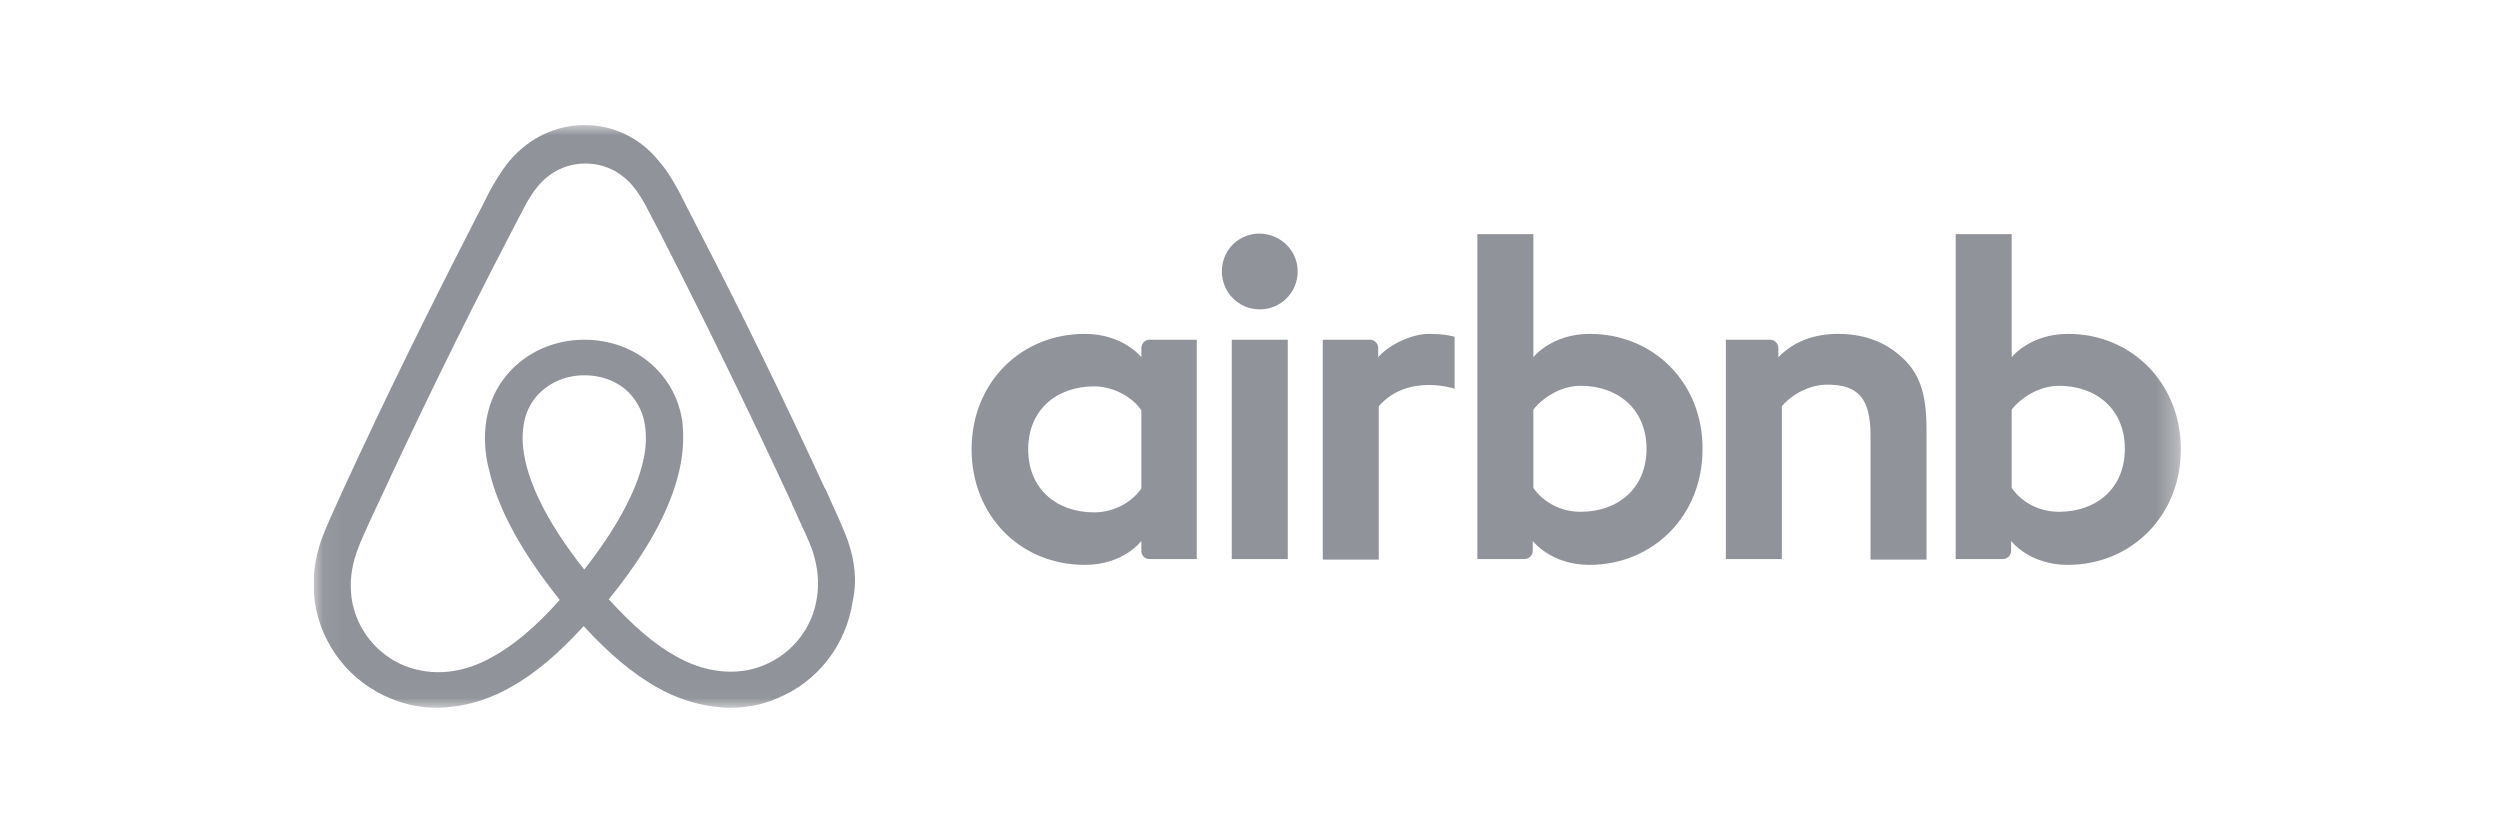 <svg width="120" height="40" viewBox="0 0 120 40" fill="none" xmlns="http://www.w3.org/2000/svg">
<g clip-path="url(#clip0_18_4096)">
<mask id="mask0_18_4096" style="mask-type:luminance" maskUnits="userSpaceOnUse" x="15" y="6" width="90" height="28">
<path d="M104.681 6.002H15.053V33.974H104.681V6.002Z" fill="white"/>
</mask>
<g mask="url(#mask0_18_4096)">
<path d="M62.289 13.03C62.289 14.038 61.477 14.85 60.469 14.85C59.461 14.85 58.649 14.038 58.649 13.03C58.649 12.022 59.433 11.21 60.469 11.21C61.505 11.238 62.289 12.05 62.289 13.03ZM54.785 16.698C54.785 16.866 54.785 17.146 54.785 17.146C54.785 17.146 53.917 16.026 52.069 16.026C49.017 16.026 46.637 18.35 46.637 21.57C46.637 24.762 48.989 27.114 52.069 27.114C53.945 27.114 54.785 25.966 54.785 25.966V26.442C54.785 26.666 54.953 26.834 55.177 26.834H57.445V16.306C57.445 16.306 55.373 16.306 55.177 16.306C54.953 16.306 54.785 16.502 54.785 16.698ZM54.785 23.446C54.365 24.062 53.525 24.594 52.517 24.594C50.725 24.594 49.353 23.474 49.353 21.57C49.353 19.666 50.725 18.546 52.517 18.546C53.497 18.546 54.393 19.106 54.785 19.694V23.446ZM59.125 16.306H61.813V26.834H59.125V16.306ZM99.277 16.026C97.429 16.026 96.561 17.146 96.561 17.146V11.238H93.873V26.834C93.873 26.834 95.945 26.834 96.141 26.834C96.365 26.834 96.533 26.638 96.533 26.442V25.966C96.533 25.966 97.401 27.114 99.249 27.114C102.301 27.114 104.681 24.762 104.681 21.57C104.681 18.378 102.301 16.026 99.277 16.026ZM98.829 24.566C97.793 24.566 96.981 24.034 96.561 23.418V19.666C96.981 19.106 97.877 18.518 98.829 18.518C100.621 18.518 101.993 19.638 101.993 21.542C101.993 23.446 100.621 24.566 98.829 24.566ZM92.473 20.59V26.862H89.785V20.898C89.785 19.162 89.225 18.462 87.713 18.462C86.901 18.462 86.061 18.882 85.529 19.498V26.834H82.841V16.306H84.969C85.193 16.306 85.361 16.502 85.361 16.698V17.146C86.145 16.334 87.181 16.026 88.217 16.026C89.393 16.026 90.373 16.362 91.157 17.034C92.109 17.818 92.473 18.826 92.473 20.59ZM76.317 16.026C74.469 16.026 73.601 17.146 73.601 17.146V11.238H70.913V26.834C70.913 26.834 72.985 26.834 73.181 26.834C73.405 26.834 73.573 26.638 73.573 26.442V25.966C73.573 25.966 74.441 27.114 76.289 27.114C79.341 27.114 81.721 24.762 81.721 21.57C81.749 18.378 79.369 16.026 76.317 16.026ZM75.869 24.566C74.833 24.566 74.021 24.034 73.601 23.418V19.666C74.021 19.106 74.917 18.518 75.869 18.518C77.661 18.518 79.033 19.638 79.033 21.542C79.033 23.446 77.661 24.566 75.869 24.566ZM68.589 16.026C69.401 16.026 69.821 16.166 69.821 16.166V18.658C69.821 18.658 67.581 17.902 66.181 19.498V26.862H63.493V16.306C63.493 16.306 65.565 16.306 65.761 16.306C65.985 16.306 66.153 16.502 66.153 16.698V17.146C66.657 16.558 67.749 16.026 68.589 16.026ZM40.673 25.882C40.533 25.546 40.393 25.182 40.253 24.874C40.029 24.37 39.805 23.894 39.609 23.446L39.581 23.418C37.649 19.218 35.577 14.962 33.393 10.762L33.309 10.594C33.085 10.174 32.861 9.726 32.637 9.278C32.357 8.774 32.077 8.242 31.629 7.738C30.733 6.618 29.445 6.002 28.073 6.002C26.673 6.002 25.413 6.618 24.489 7.682C24.069 8.186 23.761 8.718 23.481 9.222C23.257 9.67 23.033 10.118 22.809 10.538L22.725 10.706C20.569 14.906 18.469 19.162 16.537 23.362L16.509 23.418C16.313 23.866 16.089 24.342 15.865 24.846C15.725 25.154 15.585 25.49 15.445 25.854C15.081 26.89 14.969 27.87 15.109 28.878C15.417 30.978 16.817 32.742 18.749 33.526C19.477 33.834 20.233 33.974 21.017 33.974C21.241 33.974 21.521 33.946 21.745 33.918C22.669 33.806 23.621 33.498 24.545 32.966C25.693 32.322 26.785 31.398 28.017 30.054C29.249 31.398 30.369 32.322 31.489 32.966C32.413 33.498 33.365 33.806 34.289 33.918C34.513 33.946 34.793 33.974 35.017 33.974C35.801 33.974 36.585 33.834 37.285 33.526C39.245 32.742 40.617 30.95 40.925 28.878C41.149 27.898 41.037 26.918 40.673 25.882ZM28.045 27.338C26.533 25.434 25.553 23.642 25.217 22.13C25.077 21.486 25.049 20.926 25.133 20.422C25.189 19.974 25.357 19.582 25.581 19.246C26.113 18.49 27.009 18.014 28.045 18.014C29.081 18.014 30.005 18.462 30.509 19.246C30.733 19.582 30.901 19.974 30.957 20.422C31.041 20.926 31.013 21.514 30.873 22.13C30.537 23.614 29.557 25.406 28.045 27.338ZM39.217 28.654C39.021 30.11 38.041 31.37 36.669 31.93C35.997 32.21 35.269 32.294 34.541 32.21C33.841 32.126 33.141 31.902 32.413 31.482C31.405 30.922 30.397 30.054 29.221 28.766C31.069 26.498 32.189 24.426 32.609 22.578C32.805 21.71 32.833 20.926 32.749 20.198C32.637 19.498 32.385 18.854 31.993 18.294C31.125 17.034 29.669 16.306 28.045 16.306C26.421 16.306 24.965 17.062 24.097 18.294C23.705 18.854 23.453 19.498 23.341 20.198C23.229 20.926 23.257 21.738 23.481 22.578C23.901 24.426 25.049 26.526 26.869 28.794C25.721 30.082 24.685 30.95 23.677 31.51C22.949 31.93 22.249 32.154 21.549 32.238C20.793 32.322 20.065 32.21 19.421 31.958C18.049 31.398 17.069 30.138 16.873 28.682C16.789 27.982 16.845 27.282 17.125 26.498C17.209 26.218 17.349 25.938 17.489 25.602C17.685 25.154 17.909 24.678 18.133 24.202L18.161 24.146C20.093 19.974 22.165 15.718 24.321 11.574L24.405 11.406C24.629 10.986 24.853 10.538 25.077 10.118C25.301 9.67 25.553 9.25 25.861 8.886C26.449 8.214 27.233 7.85 28.101 7.85C28.969 7.85 29.753 8.214 30.341 8.886C30.649 9.25 30.901 9.67 31.125 10.118C31.349 10.538 31.573 10.986 31.797 11.406L31.881 11.574C34.009 15.746 36.081 20.002 38.013 24.174V24.202C38.237 24.65 38.433 25.154 38.657 25.602C38.797 25.938 38.937 26.218 39.021 26.498C39.245 27.226 39.329 27.926 39.217 28.654Z" fill="#909399"/>
</g>
</g>
<defs>
<clipPath id="clip0_18_4096">
<rect width="89.88" height="28" fill="white" transform="translate(15.06 6)"/>
</clipPath>
</defs>
</svg>
